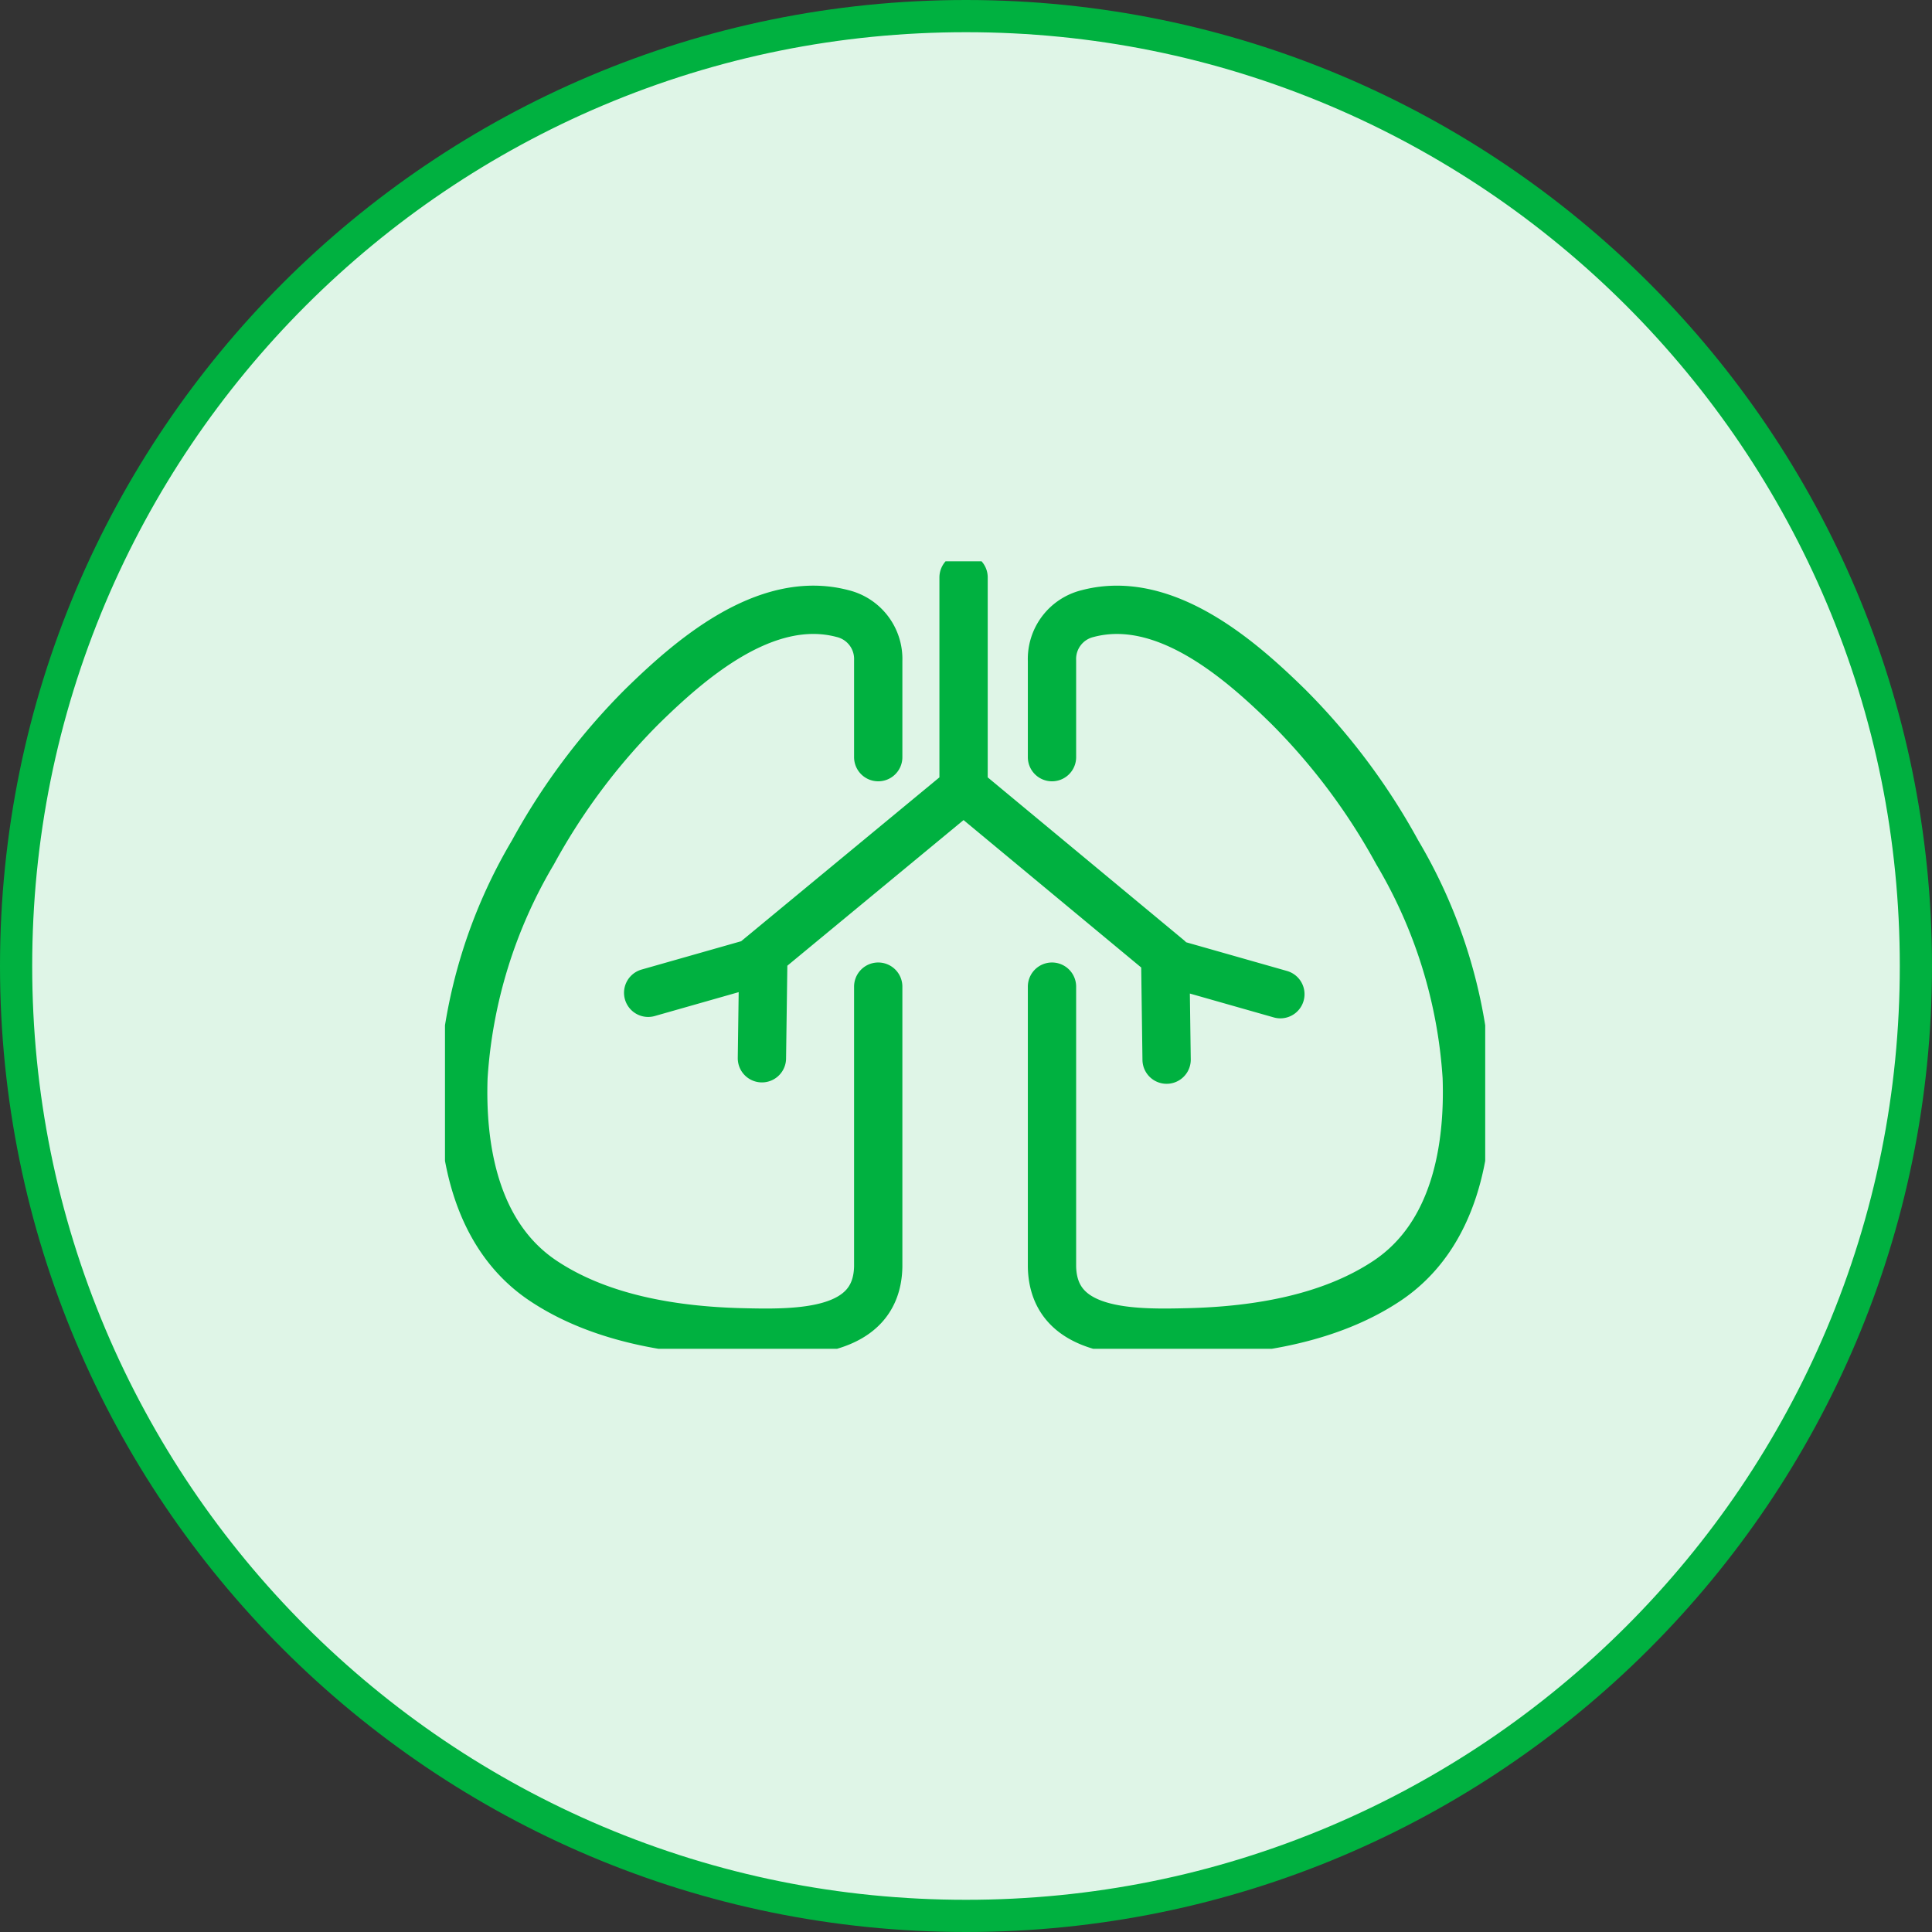 <svg xmlns="http://www.w3.org/2000/svg" xmlns:xlink="http://www.w3.org/1999/xlink" width="120" height="120" viewBox="0 0 120 120">
  <rect x="0" y="0" width="120" height="120" fill="#333333" stroke="none"/>
  <defs>
    <clipPath id="clip-path">
      <rect id="Rectangle_1607" data-name="Rectangle 1607" width="64.61" height="48.912" fill="none" stroke="#00b140" stroke-width="1"/>
    </clipPath>
  </defs>
  <g id="Group_2613" data-name="Group 2613" transform="translate(-1342 -1877)">
    <g id="Path_2097" data-name="Path 2097" transform="translate(1342 1877)" fill="#dff5e7">
      <path d="M 60 119 C 52.035 119 44.308 117.44 37.035 114.364 C 33.539 112.885 30.167 111.055 27.013 108.924 C 23.889 106.814 20.951 104.389 18.281 101.719 C 15.611 99.049 13.186 96.111 11.076 92.987 C 8.945 89.833 7.115 86.461 5.636 82.965 C 2.56 75.692 1 67.965 1 60 C 1 52.035 2.56 44.308 5.636 37.035 C 7.115 33.539 8.945 30.167 11.076 27.013 C 13.186 23.889 15.611 20.951 18.281 18.281 C 20.951 15.611 23.889 13.186 27.013 11.076 C 30.167 8.945 33.539 7.115 37.035 5.636 C 44.308 2.56 52.035 1 60 1 C 67.965 1 75.692 2.56 82.965 5.636 C 86.461 7.115 89.833 8.945 92.987 11.076 C 96.111 13.186 99.049 15.611 101.719 18.281 C 104.389 20.951 106.814 23.889 108.924 27.013 C 111.055 30.167 112.885 33.539 114.364 37.035 C 117.44 44.308 119 52.035 119 60 C 119 67.965 117.44 75.692 114.364 82.965 C 112.885 86.461 111.055 89.833 108.924 92.987 C 106.814 96.111 104.389 99.049 101.719 101.719 C 99.049 104.389 96.111 106.814 92.987 108.924 C 89.833 111.055 86.461 112.885 82.965 114.364 C 75.692 117.44 67.965 119 60 119 Z" stroke="none"/>
      <path d="M 60 2 C 52.169 2 44.574 3.533 37.424 6.557 C 33.988 8.011 30.674 9.81 27.573 11.904 C 24.501 13.979 21.613 16.363 18.988 18.988 C 16.363 21.613 13.979 24.501 11.904 27.573 C 9.81 30.674 8.011 33.988 6.557 37.424 C 3.533 44.574 2 52.169 2 60 C 2 67.831 3.533 75.426 6.557 82.576 C 8.011 86.012 9.81 89.326 11.904 92.427 C 13.979 95.499 16.363 98.387 18.988 101.012 C 21.613 103.637 24.501 106.021 27.573 108.096 C 30.674 110.19 33.988 111.989 37.424 113.443 C 44.574 116.467 52.169 118 60 118 C 67.831 118 75.426 116.467 82.576 113.443 C 86.012 111.989 89.326 110.19 92.427 108.096 C 95.499 106.021 98.387 103.637 101.012 101.012 C 103.637 98.387 106.021 95.499 108.096 92.427 C 110.19 89.326 111.989 86.012 113.443 82.576 C 116.467 75.426 118 67.831 118 60 C 118 52.169 116.467 44.574 113.443 37.424 C 111.989 33.988 110.19 30.674 108.096 27.573 C 106.021 24.501 103.637 21.613 101.012 18.988 C 98.387 16.363 95.499 13.979 92.427 11.904 C 89.326 9.81 86.012 8.011 82.576 6.557 C 75.426 3.533 67.831 2 60 2 M 60 0 C 93.137 0 120 26.863 120 60 C 120 93.137 93.137 120 60 120 C 26.863 120 0 93.137 0 60 C 0 26.863 26.863 0 60 0 Z" stroke="none" fill="#00b140"/>
    </g>
    <g id="icon_lungs" transform="translate(1369.639 1911.863)">
      <g id="Group_2556" data-name="Group 2556" clip-path="url(#clip-path)">
        <path id="Path_2094" data-name="Path 2094" d="M37.571,12.164V6.169A2.9,2.9,0,0,1,39.79,3.246c4.823-1.272,9.563,2.943,12.456,5.781a39.763,39.763,0,0,1,6.771,9.053,31.2,31.2,0,0,1,4.315,13.948c.157,4.423-.707,9.841-4.971,12.673-3.482,2.314-8.009,3.078-12.274,3.186-3.573.09-8.438.141-8.516-4.085V26.418M26.778,12.164V6.169a2.9,2.9,0,0,0-2.219-2.924C19.737,1.974,15,6.188,12.1,9.027A39.8,39.8,0,0,0,5.331,18.08,31.216,31.216,0,0,0,1.017,32.028C.86,36.451,1.724,41.868,5.988,44.7,9.469,47.015,14,47.779,18.262,47.887c3.573.09,8.438.141,8.516-4.085V26.418m24.978.469-7.149-2.034.083,6.1M12.489,26.8l7.149-2.034-.084,6.1m-.3-6.141,12.826-10.6L44.8,24.681M32.079,1V14.121" transform="translate(0.131 0.001)" fill="none" stroke="#00b140" stroke-linecap="round" stroke-linejoin="round" stroke-width="3"/>
      </g>
    </g>
  </g>
</svg>
